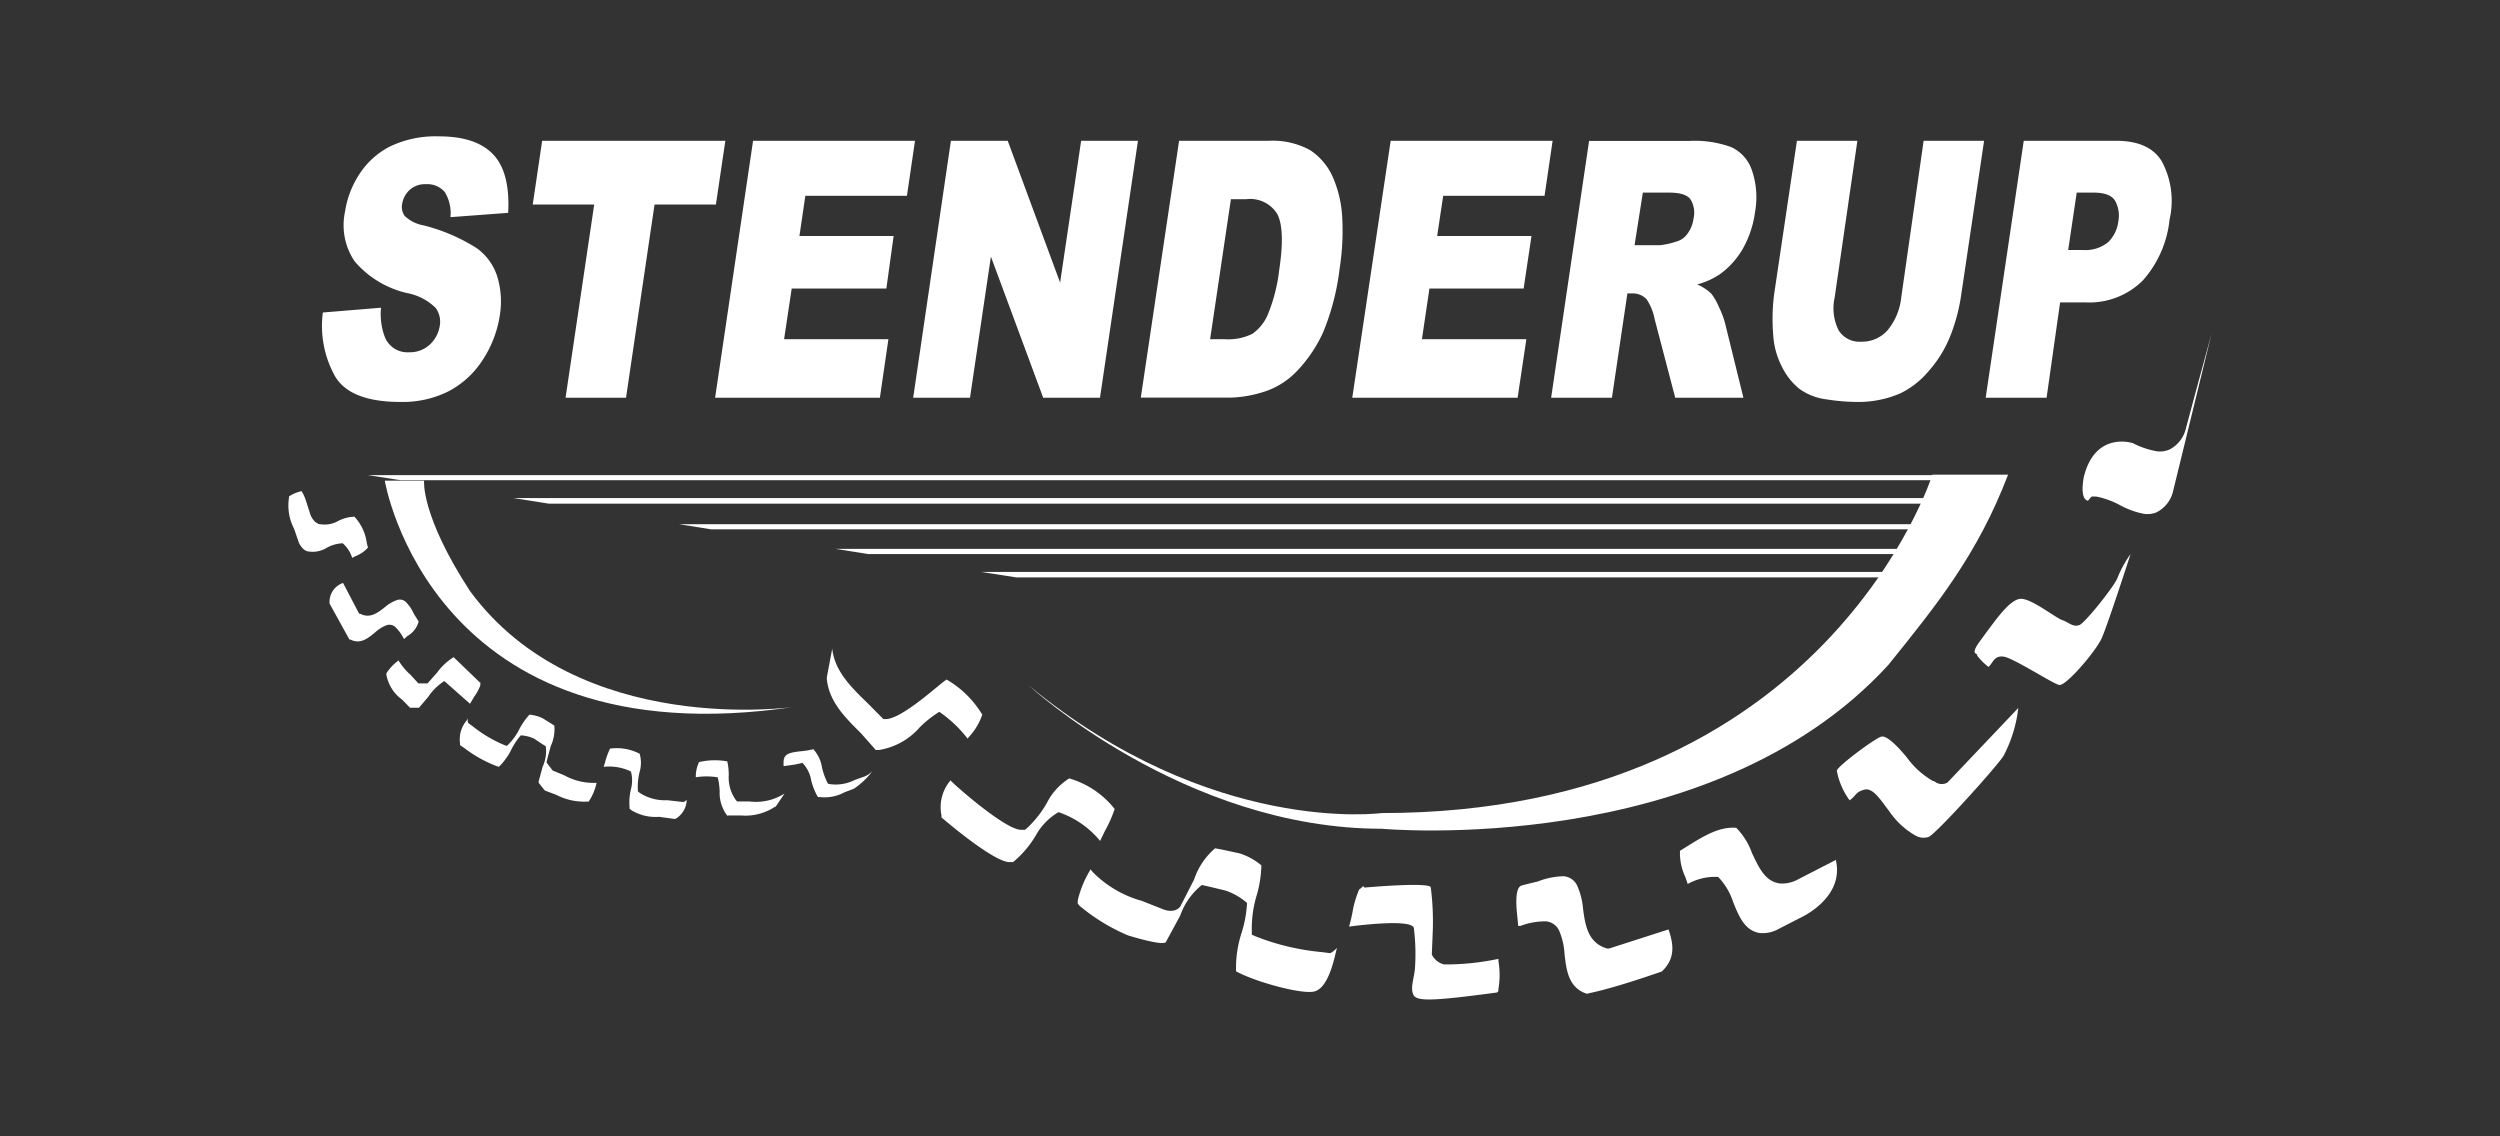 <svg id="Layer_1" data-name="Layer 1" xmlns="http://www.w3.org/2000/svg" viewBox="0 0 220 100"><rect x="0" y="0" width="220" height="100" fill="#333333" stroke="none"/><defs><style>.cls-1{fill:#fff;}</style></defs><title>logo_white</title><path class="cls-1" d="M41.35,52c9.54,13,28.58,10.2,28.58,10.2-32,4.77-36.07-19.9-36.07-19.9h3.46S37,45.31,41.35,52Z"/><path class="cls-1" d="M183.37,42c1-4.12,4.33-3,4.33-3a7.31,7.31,0,0,0,2.14.72,2.17,2.17,0,0,0,1.07-.16,2.77,2.77,0,0,0,1.43-1.79l.86-3.21,1.42-5.21-3.42,14a2.78,2.78,0,0,1-1.46,1.75,2.13,2.13,0,0,1-1.06.12,7.27,7.27,0,0,1-2.11-.76,7.42,7.42,0,0,0-2.08-.76,3.05,3.05,0,0,0-.43,0,3.47,3.47,0,0,0-.31.36S183,44.1,183.37,42Z"/><path class="cls-1" d="M171.38,68.86a1,1,0,0,1-1.17-.12l-.09,0a7.36,7.36,0,0,1-2.32-2.09c-.69-.83-1.71-1.94-2.23-1.83s-3.87,2.6-3.93,3a6.31,6.31,0,0,0,1.13,2.61c.61-.45.51-.73,1.29-.94s1.49,1,2.16,1.85a7,7,0,0,0,2.24,2.13l.09.05a1.41,1.41,0,0,0,1.16.13c.63-.21,6.19-6.39,6.62-7.17a11.92,11.92,0,0,0,1.28-4.18"/><path class="cls-1" d="M183,55c-.6.22-.94-.24-1.52-.43s-2.83-2-3.73-1.87-2,1.68-2.86,2.83c0,0-.68.92-.67.92-.41.54-.47.81-.45.94a.3.3,0,0,0,.14.16l.08.06,0,.08a5.24,5.24,0,0,0,1,1c.41-.38.48-1,1.31-.91s4.34,2.38,4.91,2.5,3.21-2.94,3.74-4.12,2.54-7.4,2.54-7.4a9.74,9.74,0,0,0-1.15,2.09C186.14,51.47,183.57,54.73,183,55Z"/><path class="cls-1" d="M85.23,64.89a5.46,5.46,0,0,0,1.21-2A8.81,8.81,0,0,0,83.3,59.8s0,0,0,0c-.61.37-3.77,3.35-5.28,3.48h-.28l-1.39-1.4c-1.41-1.37-2.87-2.78-3.11-4.75v-.07l-.48,2.54,0,.14c.19,2,1.6,3.39,3,4.78L77.07,66h.28a6,6,0,0,0,3.59-2,9.61,9.61,0,0,1,1.72-1.36h0A11,11,0,0,1,85.15,65Z"/><path class="cls-1" d="M103.87,79.77l.1-.2,1.11-2.17a6.18,6.18,0,0,1,1.85-2.75l.59.11,1.54.33A5.66,5.66,0,0,1,111,76.15a10.21,10.21,0,0,1-.4,2.6,10,10,0,0,0-.44,3.16l0,.34.31.14a21,21,0,0,0,5.81,1.39l.78.1.17-.1a2.14,2.14,0,0,0,.42-.37l-.09.37c-.3,1.31-.85,3.31-2,3.49s-4.69-.76-6.49-1.64l-.3-.15,0-.33a10,10,0,0,1,.51-3.12,10.56,10.56,0,0,0,.46-2.57,5.67,5.67,0,0,0-1.89-1.09l-1.5-.36-.59-.13a6,6,0,0,0-1.9,2.69l-1.15,2.12-.1.19c-.18.43-3.36-.57-3.36-.57A16.93,16.93,0,0,1,95,79.71l-.16-.2,0-.26A9,9,0,0,1,96,76.47v.08l.17.2a9.69,9.69,0,0,0,4.32,2.53l1.82.72S103.32,80.47,103.87,79.77Z"/><path class="cls-1" d="M97.23,73.13a11.3,11.3,0,0,0,.86-1.94,7.87,7.87,0,0,0-4-2.69,5.45,5.45,0,0,0-1.94,2.11,9.12,9.12,0,0,1-1.78,2.27l-.17.14h-.43c-1.52-.15-6.11-4.24-6.12-4.35a3.62,3.62,0,0,0-.8,3.08l0,.19.21.17s4.17,3.58,5.67,3.75l.2,0,.22,0,.17-.14a8.89,8.89,0,0,0,1.83-2.2,5.38,5.38,0,0,1,2-2.05A8.1,8.1,0,0,1,96.81,74Z"/><path class="cls-1" d="M146.24,85.49c1.26-1.18,1-2.5.59-3.7l-5.23,1.68-.17,0c-1.71-.49-1.93-2.08-2.12-3.49a6.25,6.25,0,0,0-.5-2,1.43,1.43,0,0,0-1.2-.87,6.52,6.52,0,0,0-2.28.46s-.83.19-1.43.36-.49,1.78-.36,2.87l.06.68.2,0a6.14,6.14,0,0,1,2.26-.4,1.41,1.41,0,0,1,1.17.88,6.06,6.06,0,0,1,.45,2c.16,1.4.34,3,2,3.5C139.7,87.37,140.86,87.36,146.24,85.49Z"/><path class="cls-1" d="M161.55,75.67c-.47.26-1,.52-1.45.75l-1.94,1a2.9,2.9,0,0,1-1.49.33,2.15,2.15,0,0,1-.5-.12c-1-.37-1.48-1.49-2-2.57a6,6,0,0,0-1.38-2.21c-1.49-.13-2.88.73-4.34,1.64l-.61.38a4.91,4.91,0,0,0,.47,2.31l.21.61a4.94,4.94,0,0,1,2.68-.62,5.75,5.75,0,0,1,1.32,2.22c.44,1.09.9,2.21,1.88,2.59a1.69,1.69,0,0,0,.49.13,2.86,2.86,0,0,0,1.49-.29l1.94-1S162.36,79.09,161.55,75.67Z"/><path class="cls-1" d="M131.73,87.34l.13-.12,0-.18a7.4,7.4,0,0,0,0-2.48,1,1,0,0,0,0-.18,22.4,22.4,0,0,1-4.77.49A1.62,1.62,0,0,1,126,84l.09-2.24a23.77,23.77,0,0,0-.18-3.66c0-.51-5.76,0-5.76,0l-.09,0L120,78c-.06,0-.09,0-.22.15l-.17.12a8.87,8.87,0,0,0-.59,2c-.08.43-.18.85-.3,1.27h0s5.56-.77,5.7.14a18.32,18.32,0,0,1,.09,3.62c-.09.88-.41,1.6-.14,2.22S126,88.11,131.73,87.34Z"/><path class="cls-1" d="M63.13,68.4a6,6,0,0,0-1.9,0,.17.17,0,0,1,0-.07,2.93,2.93,0,0,1,.29-1.27A6.26,6.26,0,0,1,64,67h0a5.34,5.34,0,0,1,.13,1.21,3.4,3.4,0,0,0,.63,2.2l.11.12,1.09,0a4.67,4.67,0,0,0,3.08-.7l0,0L68.25,71l-.06,0a4.71,4.71,0,0,1-3,.76l-1.08,0L64,71.78a3.31,3.31,0,0,1-.67-2.16,6,6,0,0,0-.17-1.21Z"/><path class="cls-1" d="M41.22,63.64l.35.25a11.6,11.6,0,0,0,2.85,1.69l.18.06.14-.13a5.36,5.36,0,0,0,1-1.42,6.11,6.11,0,0,1,.85-1.2,3.33,3.33,0,0,1,1.17.32l.74.46.28.18a3.51,3.51,0,0,1-.32,1.82L48.11,67l0,.12.48.63.07.07,1,.41a5.25,5.25,0,0,0,2.7.66l.14,0,0,0a4.74,4.74,0,0,1-.62,1.53l-.08.12-.15,0a5.33,5.33,0,0,1-2.69-.59l-1-.38-.07-.07-.49-.62,0-.11.35-1.29a3.35,3.35,0,0,0,.28-1.81l-.28-.17L47,65a3.22,3.22,0,0,0-1.17-.29,5.94,5.94,0,0,0-.81,1.21,5.72,5.72,0,0,1-1,1.44l-.13.12-.18-.06a11.39,11.39,0,0,1-2.86-1.6l-.36-.24,0-.11a2.57,2.57,0,0,1,.57-2.06l.11-.18a1.1,1.1,0,0,0,0,.31Z"/><path class="cls-1" d="M70.61,67.13h0a7.39,7.39,0,0,1-1,.2l-.65.09a3.88,3.88,0,0,1,0-.48c.06-.62.56-.73,1.61-.84a6.2,6.2,0,0,0,1-.17h0a3,3,0,0,1,.76,1.59,6.18,6.18,0,0,0,.47,1.33l.07.12L73,69a3.71,3.71,0,0,0,2.23-.37l.83-.29a2,2,0,0,0,.72-.49,6.71,6.71,0,0,1-1.64,1.56l-.82.31a3.67,3.67,0,0,1-2.19.42l-.14,0L71.89,70a6.59,6.59,0,0,1-.5-1.3A2.89,2.89,0,0,0,70.61,67.13Z"/><path class="cls-1" d="M53.12,67.48c.06-.17.11-.33.15-.49a6.9,6.9,0,0,1,.41-1.11,4.36,4.36,0,0,1,2.61.45,2.88,2.88,0,0,1,0,1.59,5.47,5.47,0,0,0-.16,1.59v.12l.1.09.09.07a4.12,4.12,0,0,0,2.42.63l1.3.15.15,0,.09-.06.15-.11A2,2,0,0,1,59.54,72l-.1.06H59.3L58,71.88a4.09,4.09,0,0,1-2.42-.57l-.09-.07-.09-.08,0-.12a5.1,5.1,0,0,1,.12-1.58,3,3,0,0,0,0-1.57A4.44,4.44,0,0,0,53.12,67.48Z"/><path class="cls-1" d="M31.6,54l.08,0c.87.47,1.57-.08,2.19-.57a3.28,3.28,0,0,1,1-.6.79.79,0,0,1,.81.11,3.4,3.4,0,0,1,.73,1.06s.31.49.43.7a2.1,2.1,0,0,1-1,1.28l-.28.25-.06-.09a3.82,3.82,0,0,0-.75-1,.79.79,0,0,0-.81-.09,3.28,3.28,0,0,0-.94.61c-.61.5-1.29,1.07-2.16.62l-.09,0L29,53.11V53a1.75,1.75,0,0,1,1.19-1.7Z"/><path class="cls-1" d="M26.93,44.08l.37,1.16a1.66,1.66,0,0,0,.47.71l.24.15a2.46,2.46,0,0,0,1.78-.27,3.34,3.34,0,0,1,1.4-.36,4.2,4.2,0,0,1,1.09,2.33l.1.39a2.84,2.84,0,0,1-1.07.74l-.32.16a2.77,2.77,0,0,0-.83-1.28,3.13,3.13,0,0,0-1.38.38A2.36,2.36,0,0,1,27,48.5a1.23,1.23,0,0,1-.25-.14,1.69,1.69,0,0,1-.48-.69s-.39-1.14-.39-1.14a4.4,4.4,0,0,1-.45-2.72l0-.12.1-.07a3.56,3.56,0,0,1,1-.4C26.73,43.51,26.83,43.8,26.93,44.08Z"/><path class="cls-1" d="M36.13,59.39l.69.75.67,0,.13,0,.82-.92a5.24,5.24,0,0,1,1.48-1.39l2.3,2.22.05,0,0,0s0,0,0,.15l0,.11a4.18,4.18,0,0,1-.54,1l-.37.62h0L39.1,59.93a5,5,0,0,0-1.43,1.41l-.8.94-.13,0-.66,0-.7-.72A3.44,3.44,0,0,1,34,59.36v-.1l.05-.08a4.14,4.14,0,0,1,.94-1l.07-.07A5.73,5.73,0,0,0,36.13,59.39Z"/><path class="cls-1" d="M28.41,27.5l5.12-.42a5.7,5.7,0,0,0,.3,2.48A2.14,2.14,0,0,0,36,31a2.58,2.58,0,0,0,1.85-.7,2.85,2.85,0,0,0,.85-1.63,2.05,2.05,0,0,0-.36-1.57,4.88,4.88,0,0,0-2.52-1.31A8.58,8.58,0,0,1,31.21,23a5.68,5.68,0,0,1-.85-4.36,8.28,8.28,0,0,1,1.25-3.29,7,7,0,0,1,2.67-2.44A9.26,9.26,0,0,1,38.63,12c2.2,0,3.79.54,4.79,1.61s1.42,2.78,1.3,5.12l-5.08.38a3.56,3.56,0,0,0-.5-2.21,2,2,0,0,0-1.65-.69,2,2,0,0,0-1.46.52A2.14,2.14,0,0,0,35.38,18a1.35,1.35,0,0,0,.23,1,3.2,3.2,0,0,0,1.65.83,16,16,0,0,1,4.68,2,4.88,4.88,0,0,1,1.82,2.51A7.5,7.5,0,0,1,44,27.64a9.87,9.87,0,0,1-1.5,4,8,8,0,0,1-3,2.78,9,9,0,0,1-4.27.95q-4.38,0-5.73-2.23A9.11,9.11,0,0,1,28.41,27.5Z"/><path class="cls-1" d="M47.71,12.39H63.83L63,18H57.6L55.09,35H49.77l2.52-17H46.88Z"/><path class="cls-1" d="M66.27,12.39H80.52l-.71,4.84H70.87l-.52,3.54h8.29L78,25.39H69.67L69,29.85h9.18L77.43,35H62.93Z"/><path class="cls-1" d="M83.68,12.39h5l4.61,12.48,1.85-12.48h5L96.8,35h-5L87.2,22.58,85.36,35h-5Z"/><path class="cls-1" d="M103.76,12.39h7.9a6.81,6.81,0,0,1,3.64.83,5.49,5.49,0,0,1,2,2.39,10.2,10.2,0,0,1,.82,3.63,21.27,21.27,0,0,1-.23,4.37,21.18,21.18,0,0,1-1.45,5.62,12.18,12.18,0,0,1-2.24,3.35,6.9,6.9,0,0,1-2.66,1.79,10.47,10.47,0,0,1-3.26.62h-7.89Zm4.56,5.14-1.83,12.32h1.3a4.77,4.77,0,0,0,2.43-.48,4,4,0,0,0,1.35-1.69,14.84,14.84,0,0,0,1-3.92c.36-2.39.3-4-.16-4.91a2.79,2.79,0,0,0-2.74-1.32Z"/><path class="cls-1" d="M122.38,12.39h14.25l-.71,4.84H127l-.53,3.54h8.3l-.69,4.62h-8.29l-.66,4.46h9.19L133.55,35H119Z"/><path class="cls-1" d="M136.5,35l3.34-22.6h8.86a9.29,9.29,0,0,1,3.68.56,3.45,3.45,0,0,1,1.8,2.06,7.31,7.31,0,0,1,.26,3.66,8.91,8.91,0,0,1-1.09,3.24,7.15,7.15,0,0,1-2,2.21,6.55,6.55,0,0,1-2,.9,4,4,0,0,1,1.26.83,5.36,5.36,0,0,1,.67,1.19,7.52,7.52,0,0,1,.53,1.41L153.42,35h-6l-1.81-6.91a4.67,4.67,0,0,0-.7-1.74,1.64,1.64,0,0,0-1.23-.53h-.47L141.85,35Zm7.34-13.42h2.22a6.89,6.89,0,0,0,1.45-.32,1.74,1.74,0,0,0,1-.71,2.85,2.85,0,0,0,.52-1.32,2.23,2.23,0,0,0-.27-1.69c-.29-.4-.92-.59-1.88-.59h-2.31Z"/><path class="cls-1" d="M169.28,12.39h5.32l-2,13.46a16,16,0,0,1-1,3.78,10.51,10.51,0,0,1-1.95,3.11,7.55,7.55,0,0,1-2.41,1.87,9.26,9.26,0,0,1-3.84.76,17.68,17.68,0,0,1-2.7-.23,5.13,5.13,0,0,1-2.35-.92,5.63,5.63,0,0,1-1.54-1.95,6.85,6.85,0,0,1-.75-2.6,17,17,0,0,1,.07-3.82l2-13.46h5.32l-2,13.79a4.35,4.35,0,0,0,.35,2.89,2.18,2.18,0,0,0,2,1,3,3,0,0,0,2.3-1,5.42,5.42,0,0,0,1.21-2.9Z"/><path class="cls-1" d="M178.09,12.39h8.15c1.92,0,3.27.6,4,1.81a7.36,7.36,0,0,1,.68,5.13,9.51,9.51,0,0,1-2.36,5.36,6.67,6.67,0,0,1-5.05,1.92h-2.22L180.1,35h-5.36ZM182,22h1.29a3.15,3.15,0,0,0,2.24-.7,3.08,3.08,0,0,0,.88-1.8,2.68,2.68,0,0,0-.27-1.81c-.28-.49-.91-.74-1.89-.74h-1.5Z"/><polygon class="cls-1" points="175.48 42.26 175.48 41.81 32.37 41.81 35.25 42.26 175.48 42.26"/><polygon class="cls-1" points="174.33 44.32 174.33 43.83 45.18 43.83 48.28 44.32 174.33 44.32"/><polygon class="cls-1" points="172.33 46.58 172.33 46.13 59.76 46.13 62.57 46.58 172.33 46.58"/><polygon class="cls-1" points="171.25 48.76 171.25 48.3 73.52 48.3 76.41 48.76 171.25 48.76"/><polygon class="cls-1" points="169.59 50.81 169.59 50.33 86.33 50.33 89.43 50.81 169.59 50.81"/><path class="cls-1" d="M90.53,60.32s13.64,12.61,31.06,12.61c0,0,28.91,2.68,44.57-14.4,4.25-5.27,7.87-9.73,10.55-16.76h-6.66s-9.34,29.78-48.47,29.78C121.58,71.55,106.61,73.59,90.53,60.32Z"/></svg>
